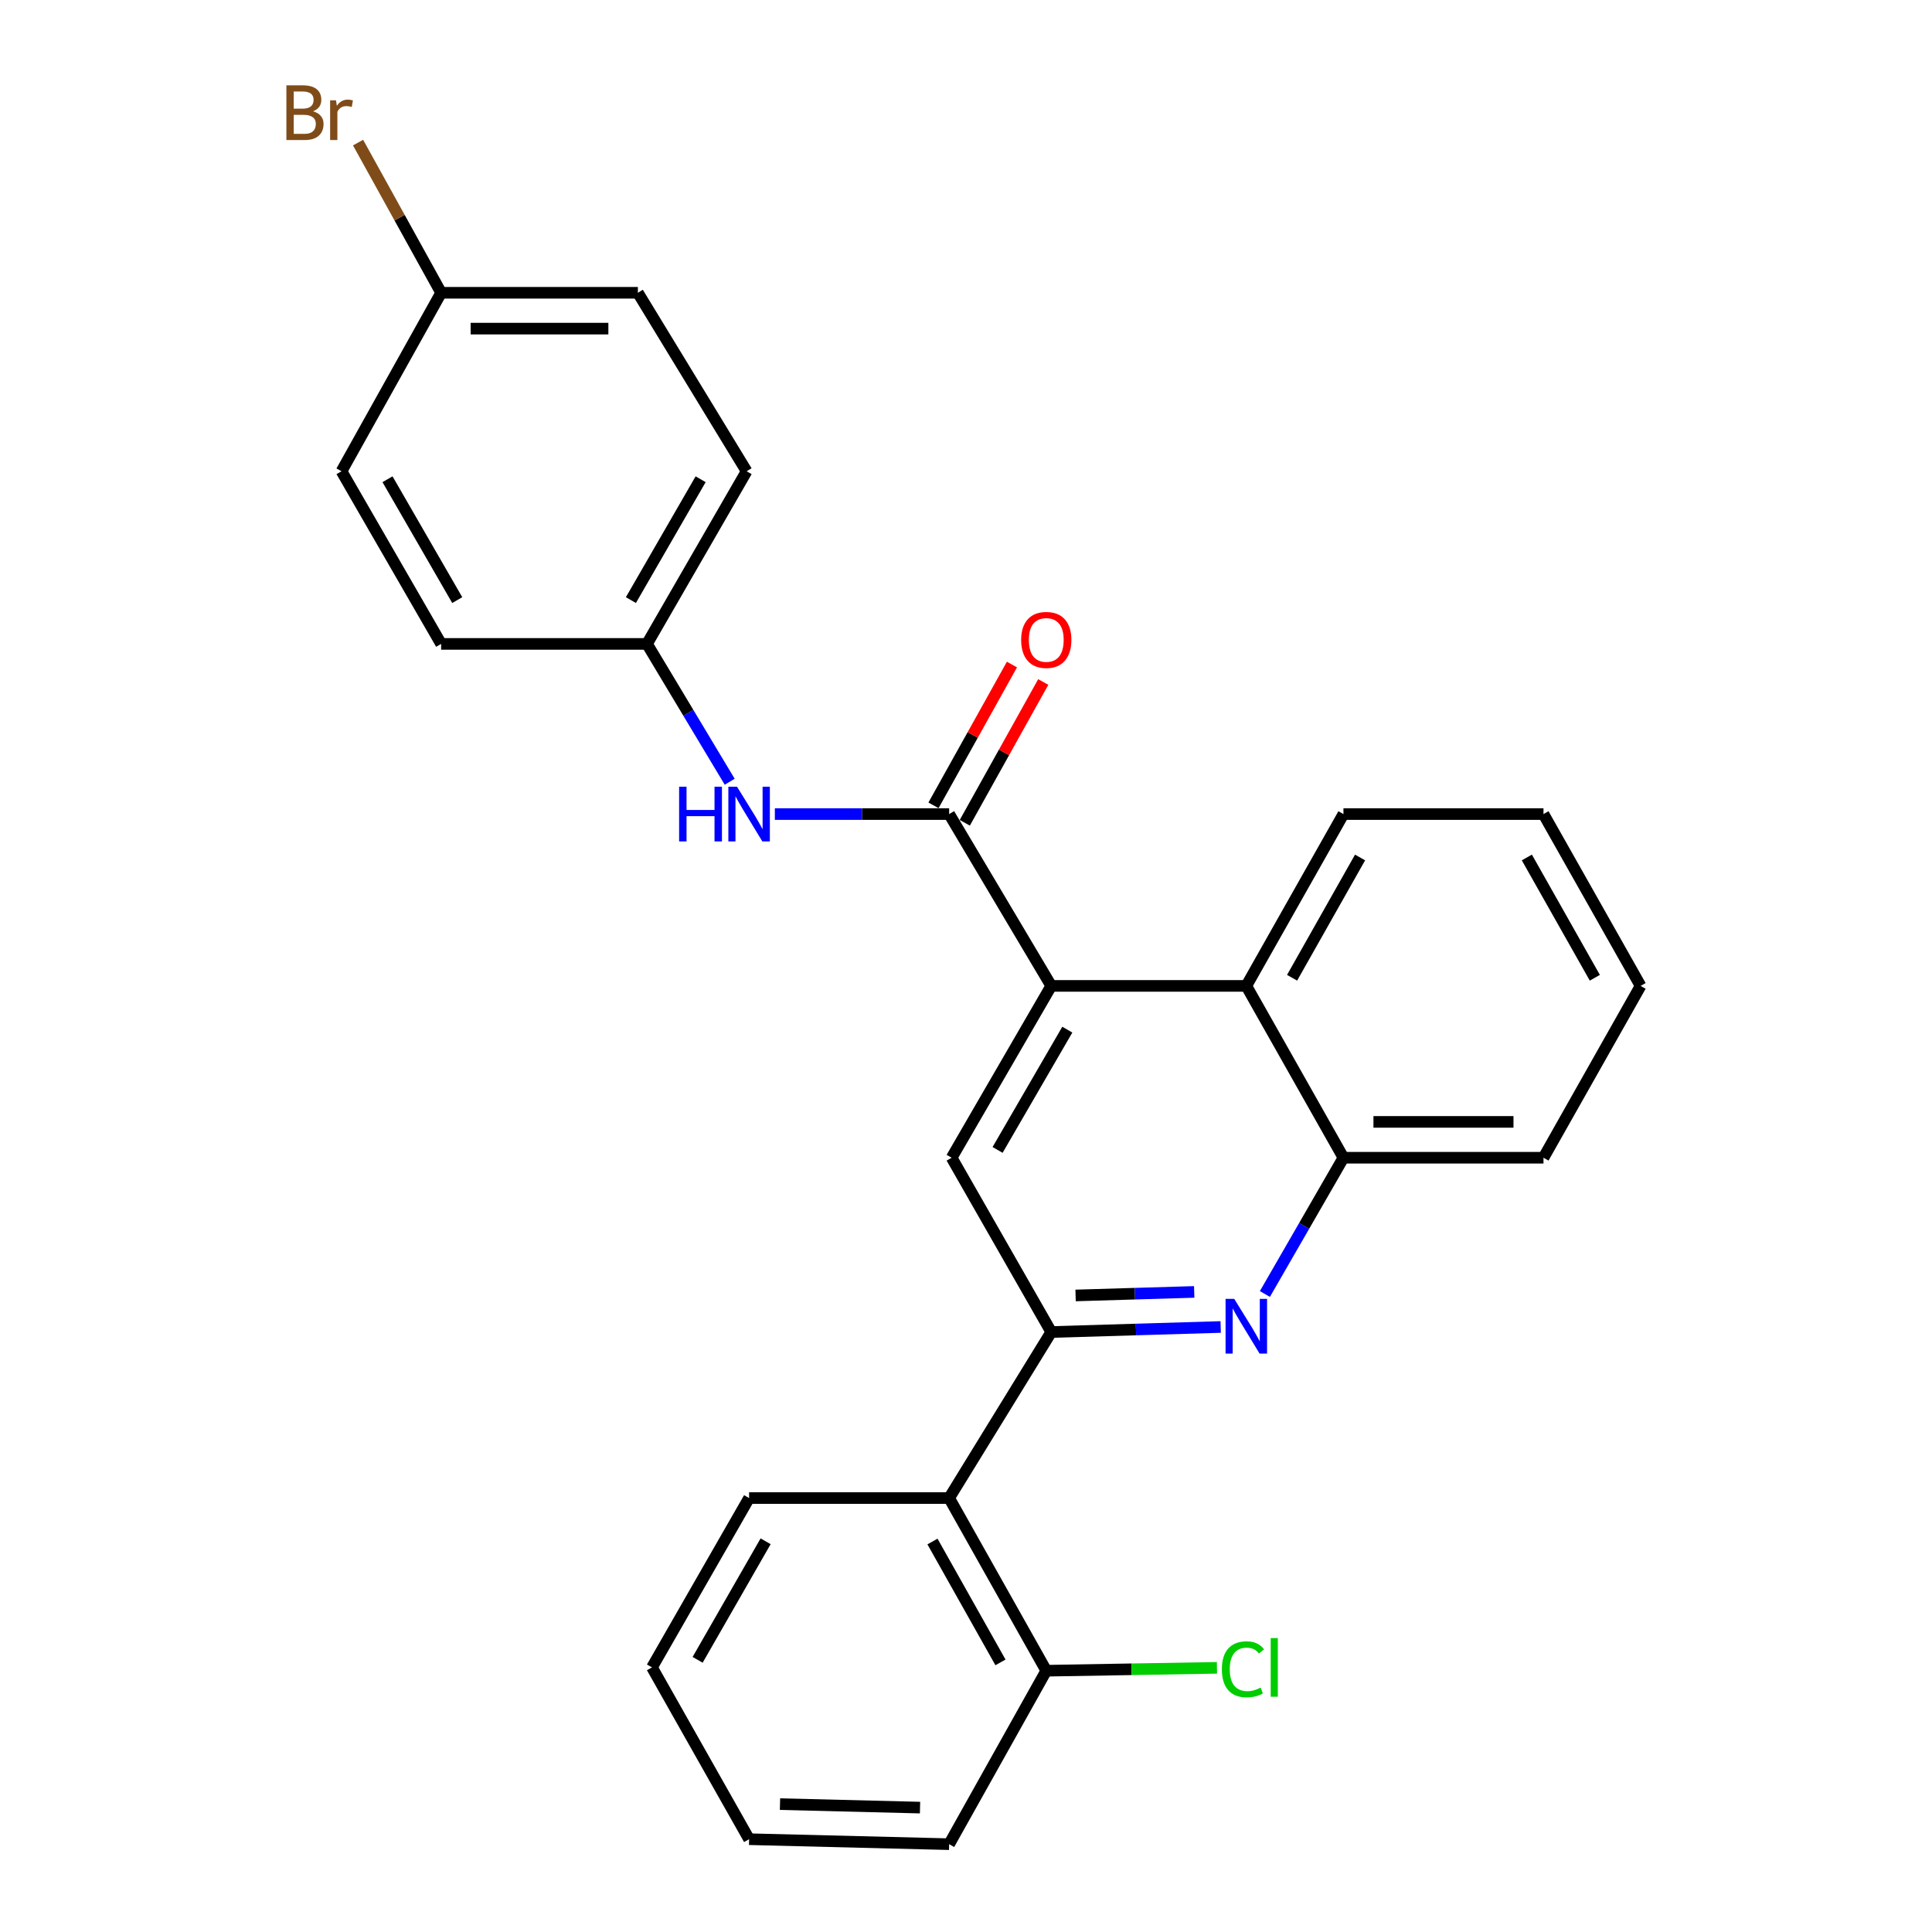 <?xml version='1.0' encoding='iso-8859-1'?>
<svg version='1.1' baseProfile='full'
              xmlns='http://www.w3.org/2000/svg'
                      xmlns:rdkit='http://www.rdkit.org/xml'
                      xmlns:xlink='http://www.w3.org/1999/xlink'
                  xml:space='preserve'
width='1000px' height='1000px' viewBox='0 0 1000 1000'>
<!-- END OF HEADER -->
<rect style='opacity:1.0;fill:#FFFFFF;stroke:none' width='1000' height='1000' x='0' y='0'> </rect>
<path class='bond-2' d='M 544.125,689.457 L 587.976,688.15' style='fill:none;fill-rule:evenodd;stroke:#000000;stroke-width:6px;stroke-linecap:butt;stroke-linejoin:miter;stroke-opacity:1' />
<path class='bond-2' d='M 587.976,688.15 L 631.826,686.843' style='fill:none;fill-rule:evenodd;stroke:#0000FF;stroke-width:6px;stroke-linecap:butt;stroke-linejoin:miter;stroke-opacity:1' />
<path class='bond-2' d='M 556.727,670.523 L 587.423,669.608' style='fill:none;fill-rule:evenodd;stroke:#000000;stroke-width:6px;stroke-linecap:butt;stroke-linejoin:miter;stroke-opacity:1' />
<path class='bond-2' d='M 587.423,669.608 L 618.118,668.693' style='fill:none;fill-rule:evenodd;stroke:#0000FF;stroke-width:6px;stroke-linecap:butt;stroke-linejoin:miter;stroke-opacity:1' />
<path class='bond-3' d='M 544.125,689.457 L 492.565,599.24' style='fill:none;fill-rule:evenodd;stroke:#000000;stroke-width:6px;stroke-linecap:butt;stroke-linejoin:miter;stroke-opacity:1' />
<path class='bond-4' d='M 544.125,689.457 L 491.276,775.388' style='fill:none;fill-rule:evenodd;stroke:#000000;stroke-width:6px;stroke-linecap:butt;stroke-linejoin:miter;stroke-opacity:1' />
<path class='bond-0' d='M 544.125,510.3 L 492.565,599.24' style='fill:none;fill-rule:evenodd;stroke:#000000;stroke-width:6px;stroke-linecap:butt;stroke-linejoin:miter;stroke-opacity:1' />
<path class='bond-0' d='M 552.44,532.945 L 516.347,595.202' style='fill:none;fill-rule:evenodd;stroke:#000000;stroke-width:6px;stroke-linecap:butt;stroke-linejoin:miter;stroke-opacity:1' />
<path class='bond-1' d='M 544.125,510.3 L 491.276,421.36' style='fill:none;fill-rule:evenodd;stroke:#000000;stroke-width:6px;stroke-linecap:butt;stroke-linejoin:miter;stroke-opacity:1' />
<path class='bond-5' d='M 544.125,510.3 L 645.092,510.3' style='fill:none;fill-rule:evenodd;stroke:#000000;stroke-width:6px;stroke-linecap:butt;stroke-linejoin:miter;stroke-opacity:1' />
<path class='bond-7' d='M 491.276,421.36 L 446.169,421.36' style='fill:none;fill-rule:evenodd;stroke:#000000;stroke-width:6px;stroke-linecap:butt;stroke-linejoin:miter;stroke-opacity:1' />
<path class='bond-7' d='M 446.169,421.36 L 401.062,421.36' style='fill:none;fill-rule:evenodd;stroke:#0000FF;stroke-width:6px;stroke-linecap:butt;stroke-linejoin:miter;stroke-opacity:1' />
<path class='bond-8' d='M 499.379,425.875 L 519.683,389.437' style='fill:none;fill-rule:evenodd;stroke:#000000;stroke-width:6px;stroke-linecap:butt;stroke-linejoin:miter;stroke-opacity:1' />
<path class='bond-8' d='M 519.683,389.437 L 539.987,352.999' style='fill:none;fill-rule:evenodd;stroke:#FF0000;stroke-width:6px;stroke-linecap:butt;stroke-linejoin:miter;stroke-opacity:1' />
<path class='bond-8' d='M 483.174,416.845 L 503.478,380.407' style='fill:none;fill-rule:evenodd;stroke:#000000;stroke-width:6px;stroke-linecap:butt;stroke-linejoin:miter;stroke-opacity:1' />
<path class='bond-8' d='M 503.478,380.407 L 523.783,343.969' style='fill:none;fill-rule:evenodd;stroke:#FF0000;stroke-width:6px;stroke-linecap:butt;stroke-linejoin:miter;stroke-opacity:1' />
<path class='bond-6' d='M 654.705,669.772 L 675.034,634.506' style='fill:none;fill-rule:evenodd;stroke:#0000FF;stroke-width:6px;stroke-linecap:butt;stroke-linejoin:miter;stroke-opacity:1' />
<path class='bond-6' d='M 675.034,634.506 L 695.364,599.24' style='fill:none;fill-rule:evenodd;stroke:#000000;stroke-width:6px;stroke-linecap:butt;stroke-linejoin:miter;stroke-opacity:1' />
<path class='bond-9' d='M 491.276,775.388 L 541.548,864.761' style='fill:none;fill-rule:evenodd;stroke:#000000;stroke-width:6px;stroke-linecap:butt;stroke-linejoin:miter;stroke-opacity:1' />
<path class='bond-9' d='M 482.649,797.888 L 517.839,860.449' style='fill:none;fill-rule:evenodd;stroke:#000000;stroke-width:6px;stroke-linecap:butt;stroke-linejoin:miter;stroke-opacity:1' />
<path class='bond-18' d='M 491.276,775.388 L 387.733,775.388' style='fill:none;fill-rule:evenodd;stroke:#000000;stroke-width:6px;stroke-linecap:butt;stroke-linejoin:miter;stroke-opacity:1' />
<path class='bond-19' d='M 645.092,510.3 L 695.364,421.36' style='fill:none;fill-rule:evenodd;stroke:#000000;stroke-width:6px;stroke-linecap:butt;stroke-linejoin:miter;stroke-opacity:1' />
<path class='bond-19' d='M 668.782,506.087 L 703.972,443.829' style='fill:none;fill-rule:evenodd;stroke:#000000;stroke-width:6px;stroke-linecap:butt;stroke-linejoin:miter;stroke-opacity:1' />
<path class='bond-26' d='M 645.092,510.3 L 695.364,599.24' style='fill:none;fill-rule:evenodd;stroke:#000000;stroke-width:6px;stroke-linecap:butt;stroke-linejoin:miter;stroke-opacity:1' />
<path class='bond-20' d='M 695.364,599.24 L 798.907,599.24' style='fill:none;fill-rule:evenodd;stroke:#000000;stroke-width:6px;stroke-linecap:butt;stroke-linejoin:miter;stroke-opacity:1' />
<path class='bond-20' d='M 710.895,580.689 L 783.376,580.689' style='fill:none;fill-rule:evenodd;stroke:#000000;stroke-width:6px;stroke-linecap:butt;stroke-linejoin:miter;stroke-opacity:1' />
<path class='bond-10' d='M 377.696,404.632 L 356.29,368.959' style='fill:none;fill-rule:evenodd;stroke:#0000FF;stroke-width:6px;stroke-linecap:butt;stroke-linejoin:miter;stroke-opacity:1' />
<path class='bond-10' d='M 356.29,368.959 L 334.884,333.286' style='fill:none;fill-rule:evenodd;stroke:#000000;stroke-width:6px;stroke-linecap:butt;stroke-linejoin:miter;stroke-opacity:1' />
<path class='bond-12' d='M 541.548,864.761 L 585.722,864.014' style='fill:none;fill-rule:evenodd;stroke:#000000;stroke-width:6px;stroke-linecap:butt;stroke-linejoin:miter;stroke-opacity:1' />
<path class='bond-12' d='M 585.722,864.014 L 629.895,863.267' style='fill:none;fill-rule:evenodd;stroke:#00CC00;stroke-width:6px;stroke-linecap:butt;stroke-linejoin:miter;stroke-opacity:1' />
<path class='bond-21' d='M 541.548,864.761 L 491.276,954.545' style='fill:none;fill-rule:evenodd;stroke:#000000;stroke-width:6px;stroke-linecap:butt;stroke-linejoin:miter;stroke-opacity:1' />
<path class='bond-14' d='M 334.884,333.286 L 386.445,243.923' style='fill:none;fill-rule:evenodd;stroke:#000000;stroke-width:6px;stroke-linecap:butt;stroke-linejoin:miter;stroke-opacity:1' />
<path class='bond-14' d='M 326.551,310.611 L 362.643,248.057' style='fill:none;fill-rule:evenodd;stroke:#000000;stroke-width:6px;stroke-linecap:butt;stroke-linejoin:miter;stroke-opacity:1' />
<path class='bond-15' d='M 334.884,333.286 L 228.332,333.286' style='fill:none;fill-rule:evenodd;stroke:#000000;stroke-width:6px;stroke-linecap:butt;stroke-linejoin:miter;stroke-opacity:1' />
<path class='bond-11' d='M 228.332,151.541 L 330.164,151.541' style='fill:none;fill-rule:evenodd;stroke:#000000;stroke-width:6px;stroke-linecap:butt;stroke-linejoin:miter;stroke-opacity:1' />
<path class='bond-11' d='M 243.607,170.092 L 314.889,170.092' style='fill:none;fill-rule:evenodd;stroke:#000000;stroke-width:6px;stroke-linecap:butt;stroke-linejoin:miter;stroke-opacity:1' />
<path class='bond-13' d='M 228.332,151.541 L 206.833,112.674' style='fill:none;fill-rule:evenodd;stroke:#000000;stroke-width:6px;stroke-linecap:butt;stroke-linejoin:miter;stroke-opacity:1' />
<path class='bond-13' d='M 206.833,112.674 L 185.335,73.806' style='fill:none;fill-rule:evenodd;stroke:#7F4C19;stroke-width:6px;stroke-linecap:butt;stroke-linejoin:miter;stroke-opacity:1' />
<path class='bond-29' d='M 228.332,151.541 L 176.771,243.923' style='fill:none;fill-rule:evenodd;stroke:#000000;stroke-width:6px;stroke-linecap:butt;stroke-linejoin:miter;stroke-opacity:1' />
<path class='bond-16' d='M 386.445,243.923 L 330.164,151.541' style='fill:none;fill-rule:evenodd;stroke:#000000;stroke-width:6px;stroke-linecap:butt;stroke-linejoin:miter;stroke-opacity:1' />
<path class='bond-17' d='M 228.332,333.286 L 176.771,243.923' style='fill:none;fill-rule:evenodd;stroke:#000000;stroke-width:6px;stroke-linecap:butt;stroke-linejoin:miter;stroke-opacity:1' />
<path class='bond-17' d='M 236.666,310.611 L 200.573,248.057' style='fill:none;fill-rule:evenodd;stroke:#000000;stroke-width:6px;stroke-linecap:butt;stroke-linejoin:miter;stroke-opacity:1' />
<path class='bond-22' d='M 387.733,775.388 L 337.461,863.039' style='fill:none;fill-rule:evenodd;stroke:#000000;stroke-width:6px;stroke-linecap:butt;stroke-linejoin:miter;stroke-opacity:1' />
<path class='bond-22' d='M 396.284,797.765 L 361.093,859.121' style='fill:none;fill-rule:evenodd;stroke:#000000;stroke-width:6px;stroke-linecap:butt;stroke-linejoin:miter;stroke-opacity:1' />
<path class='bond-23' d='M 695.364,421.36 L 798.907,421.36' style='fill:none;fill-rule:evenodd;stroke:#000000;stroke-width:6px;stroke-linecap:butt;stroke-linejoin:miter;stroke-opacity:1' />
<path class='bond-24' d='M 798.907,599.24 L 849.169,510.3' style='fill:none;fill-rule:evenodd;stroke:#000000;stroke-width:6px;stroke-linecap:butt;stroke-linejoin:miter;stroke-opacity:1' />
<path class='bond-27' d='M 491.276,954.545 L 387.733,951.969' style='fill:none;fill-rule:evenodd;stroke:#000000;stroke-width:6px;stroke-linecap:butt;stroke-linejoin:miter;stroke-opacity:1' />
<path class='bond-27' d='M 476.206,935.614 L 403.726,933.811' style='fill:none;fill-rule:evenodd;stroke:#000000;stroke-width:6px;stroke-linecap:butt;stroke-linejoin:miter;stroke-opacity:1' />
<path class='bond-25' d='M 337.461,863.039 L 387.733,951.969' style='fill:none;fill-rule:evenodd;stroke:#000000;stroke-width:6px;stroke-linecap:butt;stroke-linejoin:miter;stroke-opacity:1' />
<path class='bond-28' d='M 798.907,421.36 L 849.169,510.3' style='fill:none;fill-rule:evenodd;stroke:#000000;stroke-width:6px;stroke-linecap:butt;stroke-linejoin:miter;stroke-opacity:1' />
<path class='bond-28' d='M 790.296,443.828 L 825.479,506.086' style='fill:none;fill-rule:evenodd;stroke:#000000;stroke-width:6px;stroke-linecap:butt;stroke-linejoin:miter;stroke-opacity:1' />
<path  class='atom-3' d='M 638.832 672.288
L 648.112 687.288
Q 649.032 688.768, 650.512 691.448
Q 651.992 694.128, 652.072 694.288
L 652.072 672.288
L 655.832 672.288
L 655.832 700.608
L 651.952 700.608
L 641.992 684.208
Q 640.832 682.288, 639.592 680.088
Q 638.392 677.888, 638.032 677.208
L 638.032 700.608
L 634.352 700.608
L 634.352 672.288
L 638.832 672.288
' fill='#0000FF'/>
<path  class='atom-8' d='M 351.513 407.2
L 355.353 407.2
L 355.353 419.24
L 369.833 419.24
L 369.833 407.2
L 373.673 407.2
L 373.673 435.52
L 369.833 435.52
L 369.833 422.44
L 355.353 422.44
L 355.353 435.52
L 351.513 435.52
L 351.513 407.2
' fill='#0000FF'/>
<path  class='atom-8' d='M 381.473 407.2
L 390.753 422.2
Q 391.673 423.68, 393.153 426.36
Q 394.633 429.04, 394.713 429.2
L 394.713 407.2
L 398.473 407.2
L 398.473 435.52
L 394.593 435.52
L 384.633 419.12
Q 383.473 417.2, 382.233 415
Q 381.033 412.8, 380.673 412.12
L 380.673 435.52
L 376.993 435.52
L 376.993 407.2
L 381.473 407.2
' fill='#0000FF'/>
<path  class='atom-9' d='M 528.548 331.222
Q 528.548 324.422, 531.908 320.622
Q 535.268 316.822, 541.548 316.822
Q 547.828 316.822, 551.188 320.622
Q 554.548 324.422, 554.548 331.222
Q 554.548 338.102, 551.148 342.022
Q 547.748 345.902, 541.548 345.902
Q 535.308 345.902, 531.908 342.022
Q 528.548 338.142, 528.548 331.222
M 541.548 342.702
Q 545.868 342.702, 548.188 339.822
Q 550.548 336.902, 550.548 331.222
Q 550.548 325.662, 548.188 322.862
Q 545.868 320.022, 541.548 320.022
Q 537.228 320.022, 534.868 322.822
Q 532.548 325.622, 532.548 331.222
Q 532.548 336.942, 534.868 339.822
Q 537.228 342.702, 541.548 342.702
' fill='#FF0000'/>
<path  class='atom-13' d='M 632.44 864.019
Q 632.44 856.979, 635.72 853.299
Q 639.04 849.579, 645.32 849.579
Q 651.16 849.579, 654.28 853.699
L 651.64 855.859
Q 649.36 852.859, 645.32 852.859
Q 641.04 852.859, 638.76 855.739
Q 636.52 858.579, 636.52 864.019
Q 636.52 869.619, 638.84 872.499
Q 641.2 875.379, 645.76 875.379
Q 648.88 875.379, 652.52 873.499
L 653.64 876.499
Q 652.16 877.459, 649.92 878.019
Q 647.68 878.579, 645.2 878.579
Q 639.04 878.579, 635.72 874.819
Q 632.44 871.059, 632.44 864.019
' fill='#00CC00'/>
<path  class='atom-13' d='M 657.72 847.859
L 661.4 847.859
L 661.4 878.219
L 657.72 878.219
L 657.72 847.859
' fill='#00CC00'/>
<path  class='atom-14' d='M 161.991 57.605
Q 164.711 58.365, 166.071 60.045
Q 167.471 61.685, 167.471 64.125
Q 167.471 68.045, 164.951 70.285
Q 162.471 72.485, 157.751 72.485
L 148.231 72.485
L 148.231 44.165
L 156.591 44.165
Q 161.431 44.165, 163.871 46.125
Q 166.311 48.085, 166.311 51.685
Q 166.311 55.965, 161.991 57.605
M 152.031 47.365
L 152.031 56.245
L 156.591 56.245
Q 159.391 56.245, 160.831 55.125
Q 162.311 53.965, 162.311 51.685
Q 162.311 47.365, 156.591 47.365
L 152.031 47.365
M 157.751 69.285
Q 160.511 69.285, 161.991 67.965
Q 163.471 66.645, 163.471 64.125
Q 163.471 61.805, 161.831 60.645
Q 160.231 59.445, 157.151 59.445
L 152.031 59.445
L 152.031 69.285
L 157.751 69.285
' fill='#7F4C19'/>
<path  class='atom-14' d='M 173.911 51.925
L 174.351 54.765
Q 176.511 51.565, 180.031 51.565
Q 181.151 51.565, 182.671 51.965
L 182.071 55.325
Q 180.351 54.925, 179.391 54.925
Q 177.711 54.925, 176.591 55.605
Q 175.511 56.245, 174.631 57.805
L 174.631 72.485
L 170.871 72.485
L 170.871 51.925
L 173.911 51.925
' fill='#7F4C19'/>
</svg>
